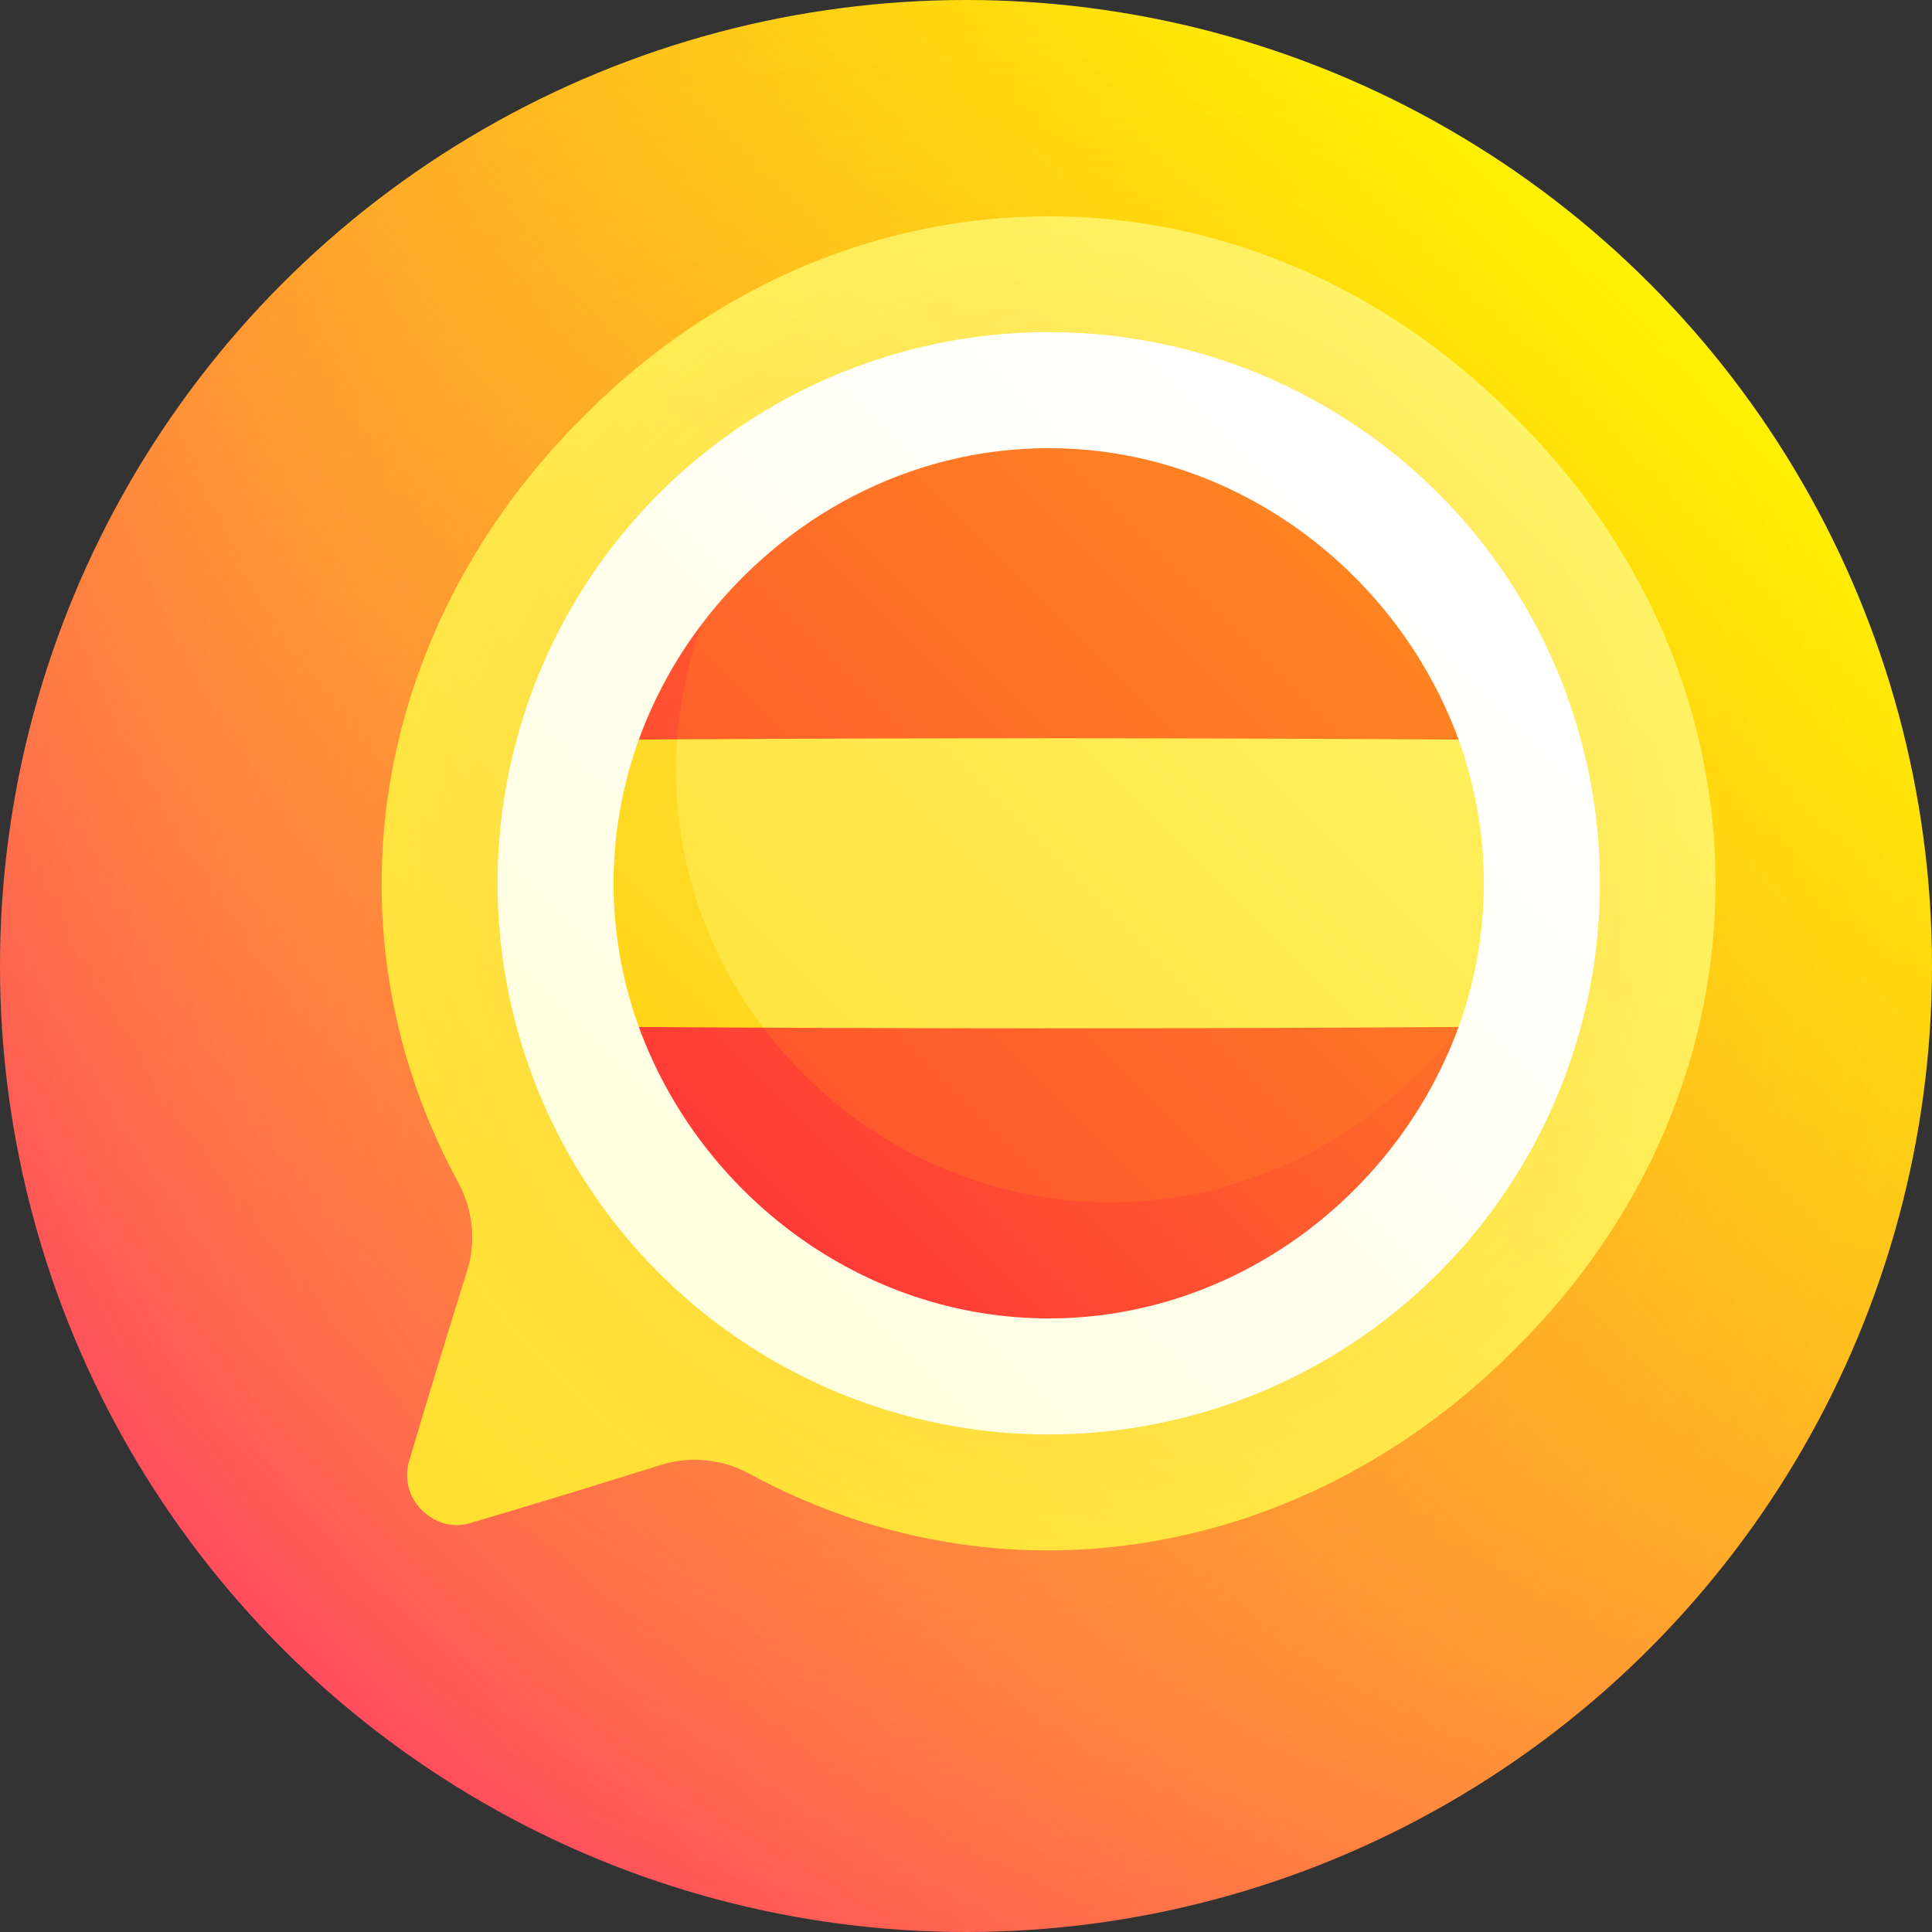 <svg id="Capa_1" enable-background="new 0 0 512 512" height="512" viewBox="0 0 512 512" width="512" xmlns="http://www.w3.org/2000/svg" xmlns:xlink="http://www.w3.org/1999/xlink"><rect x="0" y="0" width="512" height="512" fill="#333333" stroke="none"/><linearGradient id="SVGID_1_" gradientUnits="userSpaceOnUse" x1="74.98" x2="437.019" y1="437.019" y2="74.98"><stop offset="0" stop-color="#ff4d5e"/><stop offset="1" stop-color="#fff200"/></linearGradient><radialGradient id="SVGID_2_" cx="256" cy="256" gradientUnits="userSpaceOnUse" r="256"><stop offset="0" stop-color="#ff4d5e" stop-opacity=".4"/><stop offset=".191" stop-color="#ff7249" stop-opacity=".323"/><stop offset=".578" stop-color="#ffb622" stop-opacity=".169"/><stop offset=".858" stop-color="#ffe209" stop-opacity=".057"/><stop offset="1" stop-color="#fff200" stop-opacity="0"/></radialGradient><linearGradient id="lg1"><stop offset="0" stop-color="#ffcb00"/><stop offset="1" stop-color="#fffa78"/></linearGradient><linearGradient id="SVGID_3_" gradientTransform="matrix(.707 .707 -.707 .707 -1221.499 -211.041)" gradientUnits="userSpaceOnUse" x1="1374.997" x2="1374.997" xlink:href="#lg1" y1="-194.67" y2="-958.125"/><radialGradient id="SVGID_4_" cx="1374.997" cy="-747.112" gradientTransform="matrix(.707 .707 -.707 .707 -1221.499 -211.041)" gradientUnits="userSpaceOnUse" r="242.78"><stop offset="0" stop-color="#ff4d5e" stop-opacity=".4"/><stop offset=".281" stop-color="#ff833f" stop-opacity=".288"/><stop offset=".619" stop-color="#ffbf1d" stop-opacity=".153"/><stop offset=".868" stop-color="#ffe408" stop-opacity=".053"/><stop offset="1" stop-color="#fff200" stop-opacity="0"/></radialGradient><linearGradient id="SVGID_5_" gradientUnits="userSpaceOnUse" x1="-417.293" x2="364.239" y1="929.294" y2="147.762"><stop offset="0" stop-color="#fffa78"/><stop offset=".458" stop-color="#fffcb4"/><stop offset="1" stop-color="#fff"/></linearGradient><linearGradient id="lg2"><stop offset="0" stop-color="#ff3838"/><stop offset=".999" stop-color="#fff200"/></linearGradient><linearGradient id="SVGID_6_" gradientUnits="userSpaceOnUse" x1="99.528" x2="691.718" xlink:href="#lg2" y1="266.521" y2="-325.67"/><linearGradient id="SVGID_7_" gradientUnits="userSpaceOnUse" x1="216.668" x2="611.752" y1="341.178" y2="-53.905"><stop offset="0" stop-color="#ff3838"/><stop offset="1" stop-color="#fff200"/></linearGradient><linearGradient id="SVGID_8_" gradientUnits="userSpaceOnUse" x1="116.11" x2="704.447" xlink:href="#lg2" y1="388.897" y2="-199.44"/><linearGradient id="SVGID_9_" gradientUnits="userSpaceOnUse" x1="104.751" x2="374.779" xlink:href="#lg1" y1="315.192" y2="45.163"/><linearGradient id="SVGID_10_" gradientUnits="userSpaceOnUse" x1="-94.35" x2="492.208" xlink:href="#lg1" y1="611.4" y2="24.843"/><g><circle cx="256" cy="256" fill="url(#SVGID_1_)" r="256"/><circle cx="256" cy="256" fill="url(#SVGID_2_)" r="256"/><path d="m401.421 357.581c71.053-70.353 70.951-177.017-.271-247.273-70.326-70.751-176.536-70.613-246.732.273-56.838 56.742-68.848 137.021-32.933 202.871 3.904 7.267 4.713 15.692 2.325 23.306-5.313 16.938-10.466 33.795-15.422 50.557-1.089 3.681-.464 7.865 1.95 11.193 3.36 4.631 9.062 6.668 14.021 5.202 16.87-4.986 33.836-10.171 50.885-15.519 7.614-2.387 16.036-1.58 23.302 2.323 65.85 35.918 146.132 23.907 202.875-32.933z" fill="url(#SVGID_3_)"/><path d="m401.421 357.581c71.053-70.353 70.951-177.017-.271-247.273-70.326-70.751-176.536-70.613-246.732.273-56.838 56.742-68.848 137.021-32.933 202.871 3.904 7.267 4.713 15.692 2.325 23.306-5.313 16.938-10.466 33.795-15.422 50.557-1.089 3.681-.464 7.865 1.95 11.193 3.36 4.631 9.062 6.668 14.021 5.202 16.87-4.986 33.836-10.171 50.885-15.519 7.614-2.387 16.036-1.58 23.302 2.323 65.85 35.918 146.132 23.907 202.875-32.933z" fill="url(#SVGID_4_)"/><circle cx="277.92" cy="234.08" fill="url(#SVGID_5_)" r="146.063"/><path d="m169.304 195.997c3.298 1.835 6.597 3.674 9.899 5.517 2.237-12.033 4.505-24.077 6.795-36.132-7.017 9.268-12.695 19.57-16.694 30.615z" fill="url(#SVGID_6_)"/><path d="m386.536 272.163c-64.341-4.09-128.739-8.702-193.168-13.44-8.031 4.501-16.053 8.983-24.064 13.441 16.212 44.4 59.063 77.216 108.616 77.23 49.552-.015 92.405-32.83 108.616-77.231z" fill="url(#SVGID_7_)"/><path d="m277.92 118.768c-37.3-.009-70.644 18.575-91.923 46.615-3.514 9.68-5.763 19.924-6.53 30.551 7.44 25.385 15.066 50.866 22.773 76.41 21.175 27.974 54.596 46.375 92.073 46.281 37.476-.079 70.989-18.589 92.222-46.462.167-25.388.168-50.777.001-76.165-16.209-44.401-59.063-77.216-108.616-77.23z" fill="url(#SVGID_8_)"/><path d="m179.468 195.934c-3.388.02-6.776.041-10.164.063-4.324 11.941-6.697 24.744-6.696 38.083-.001 13.338 2.372 26.142 6.696 38.083 10.978.072 21.956.133 32.934.183-7.706-25.545-15.332-51.026-22.77-76.412z" fill="url(#SVGID_9_)"/><path d="m393.233 234.08c0-13.339-2.372-26.142-6.696-38.083-69.023-.45-138.046-.472-207.069-.063-.183 2.523-.29 5.066-.302 7.63-.129 25.754 8.521 49.52 23.072 68.781 61.432.28 122.865.219 184.297-.182 4.326-11.943 6.698-24.745 6.698-38.083z" fill="url(#SVGID_10_)"/></g></svg>